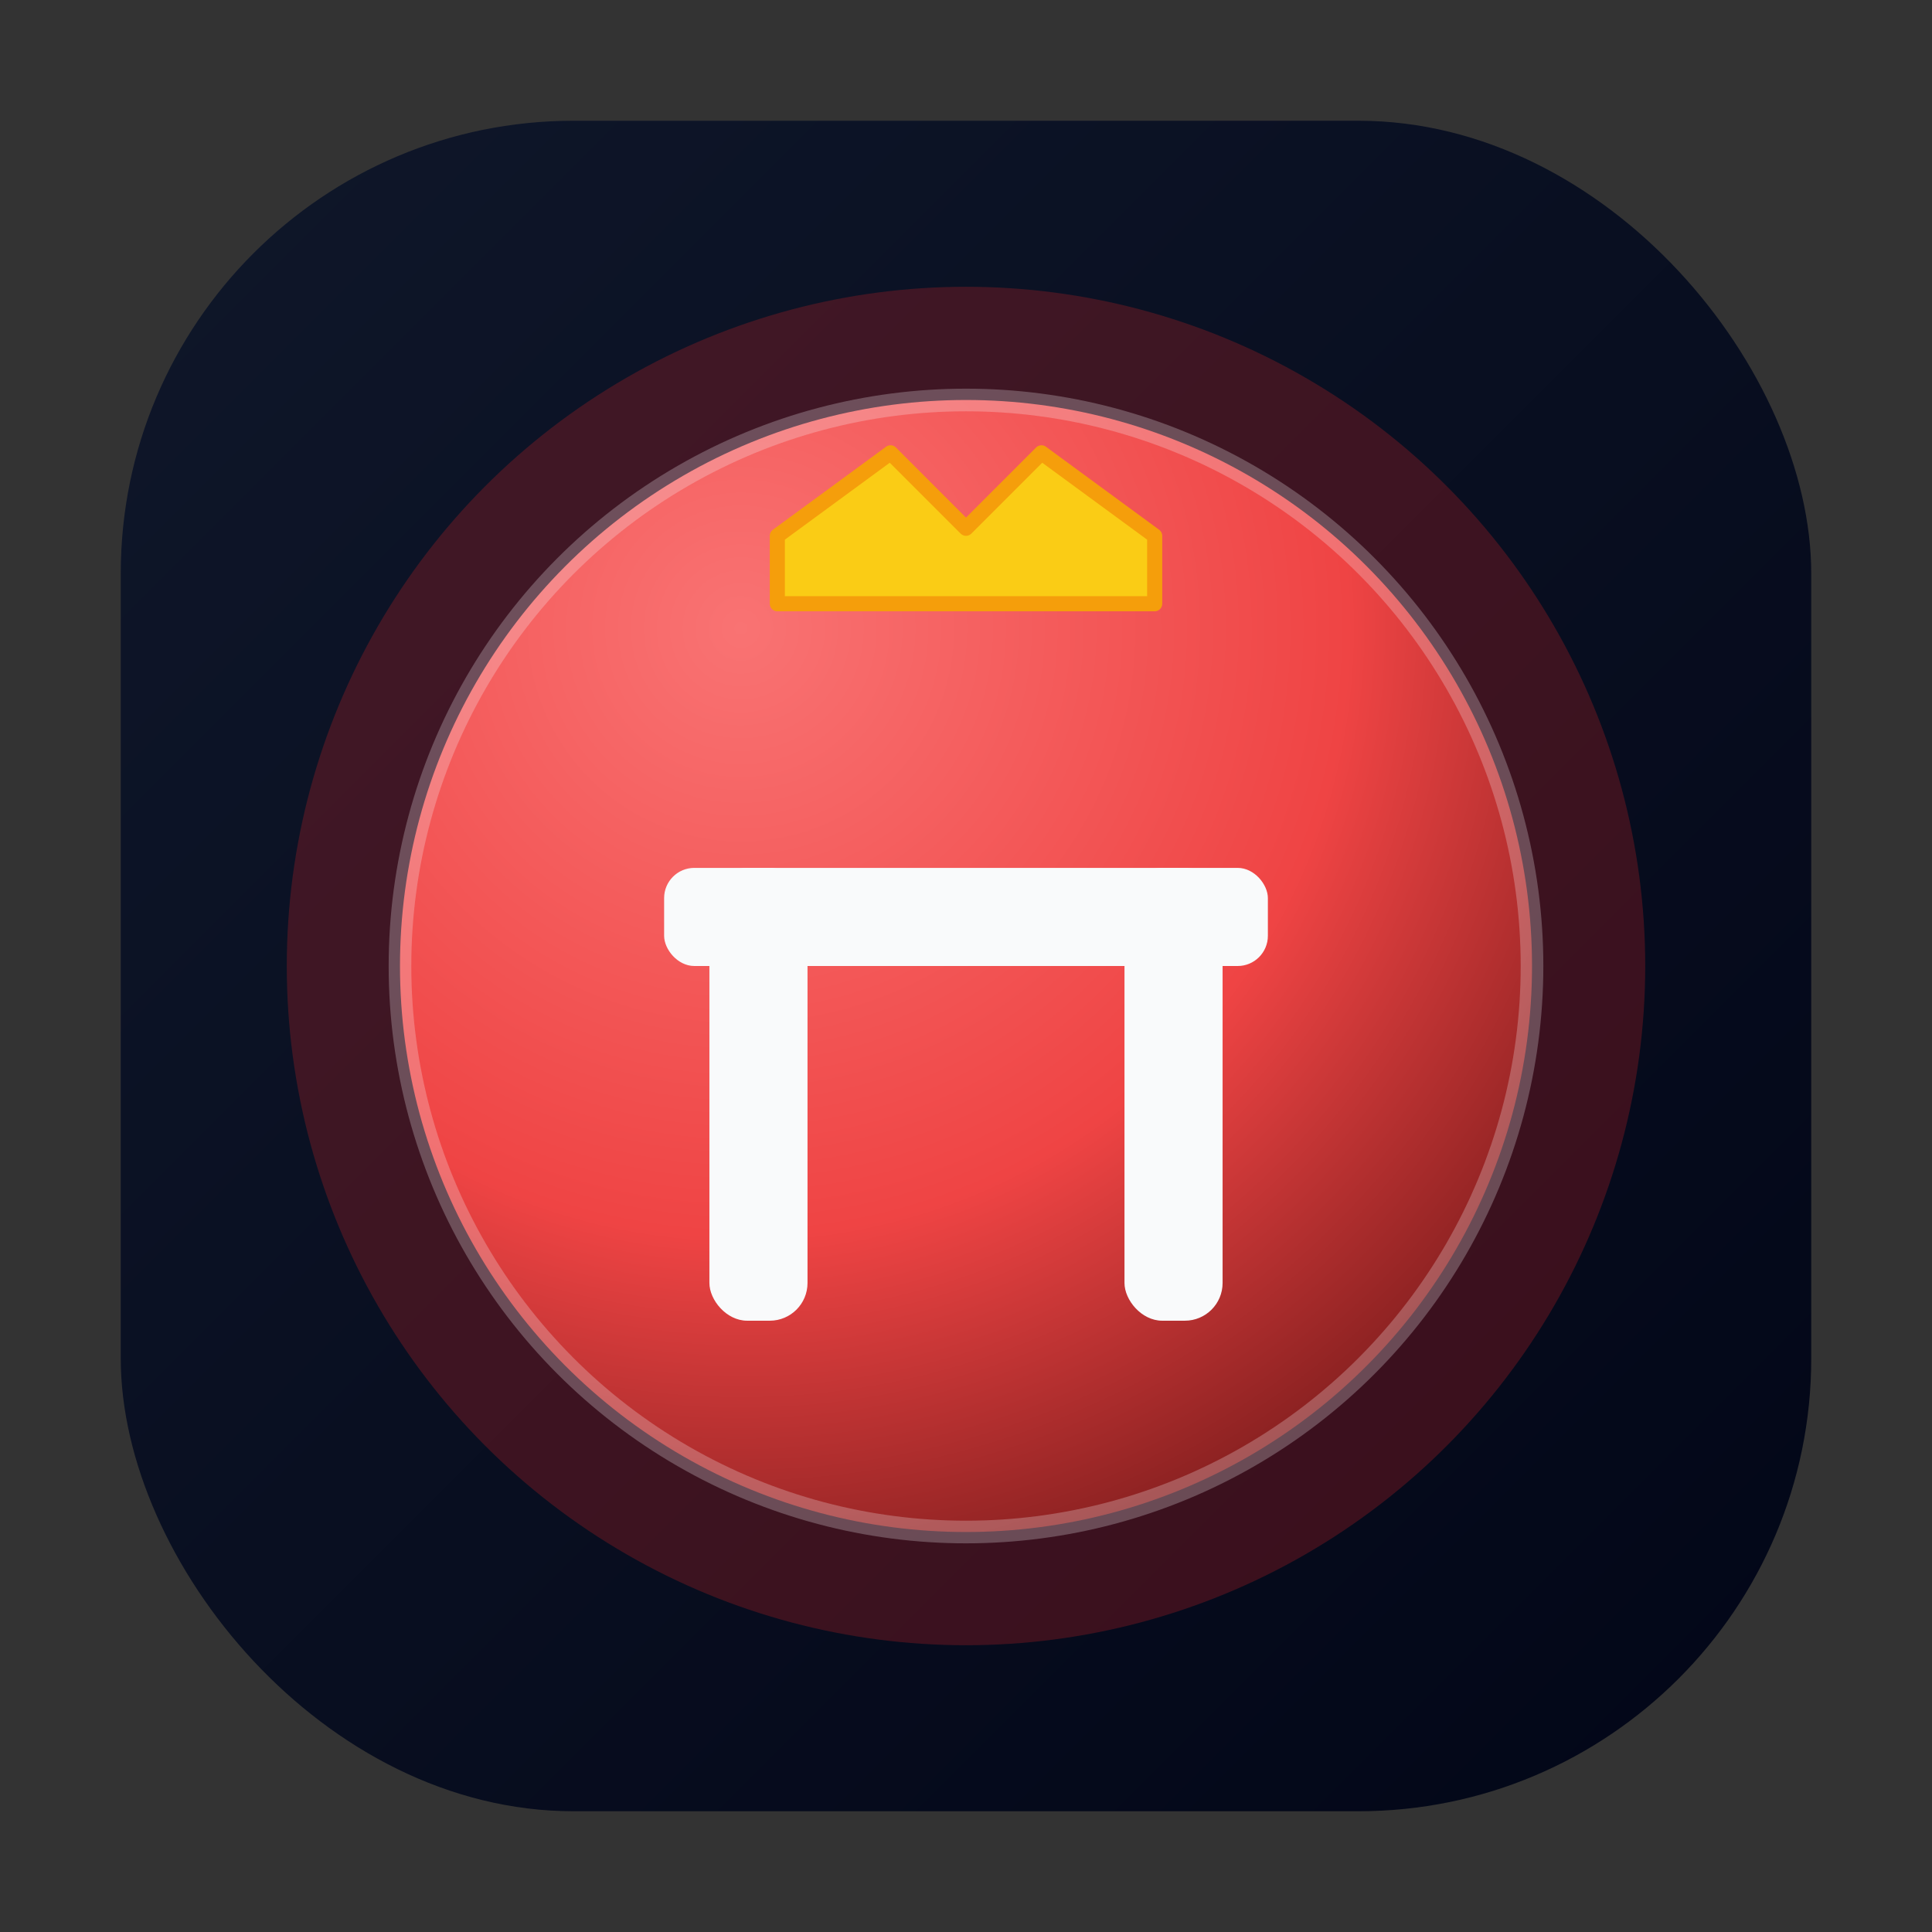 <svg xmlns="http://www.w3.org/2000/svg" viewBox="0 0 512 512">
  <rect x="0" y="0" width="512" height="512" fill="#333333" stroke="none"/>
  <defs>
    <!-- Background gradient -->
    <linearGradient id="bg" x1="0" y1="0" x2="1" y2="1">
      <stop offset="0" stop-color="#0f172a"></stop>
      <stop offset="1" stop-color="#020617"></stop>
    </linearGradient>
    <!-- Lingkaran merah -->
    <radialGradient id="circle" cx="0.3" cy="0.2" r="0.9">
      <stop offset="0" stop-color="#f97373"></stop>
      <stop offset="0.6" stop-color="#ef4444"></stop>
      <stop offset="1" stop-color="#7f1d1d"></stop>
    </radialGradient>
  </defs>

  <!-- Kotak rounded hitam -->
  <rect x="32" y="32" width="448" height="448" rx="120" fill="url(#bg)"></rect>

  <!-- Glow merah -->
  <circle cx="256" cy="256" r="180" fill="rgba(220,38,38,0.25)"></circle>

  <!-- Lingkaran merah utama -->
  <circle cx="256" cy="256" r="150" fill="url(#circle)"></circle>

  <!-- Mahkota kecil di atas lingkaran -->
  <path d="M206 142 L236 120 L256 140 L276 120 L306 142 L306 160 L206 160 Z" fill="#facc15" stroke="#f59e0b" stroke-width="4" stroke-linejoin="round"></path>

  <!-- TT monogram -->
  <!-- batang horizontal -->
  <rect x="176" y="230" width="160" height="26" rx="8" fill="#f9fafb"></rect>
  <!-- batang vertikal kiri -->
  <rect x="188" y="230" width="26" height="120" rx="10" fill="#f9fafb"></rect>
  <!-- batang vertikal kanan -->
  <rect x="298" y="230" width="26" height="120" rx="10" fill="#f9fafb"></rect>

  <!-- outline halus lingkaran -->
  <circle cx="256" cy="256" r="150" fill="none" stroke="rgba(248,250,252,0.25)" stroke-width="6"></circle>
</svg>
